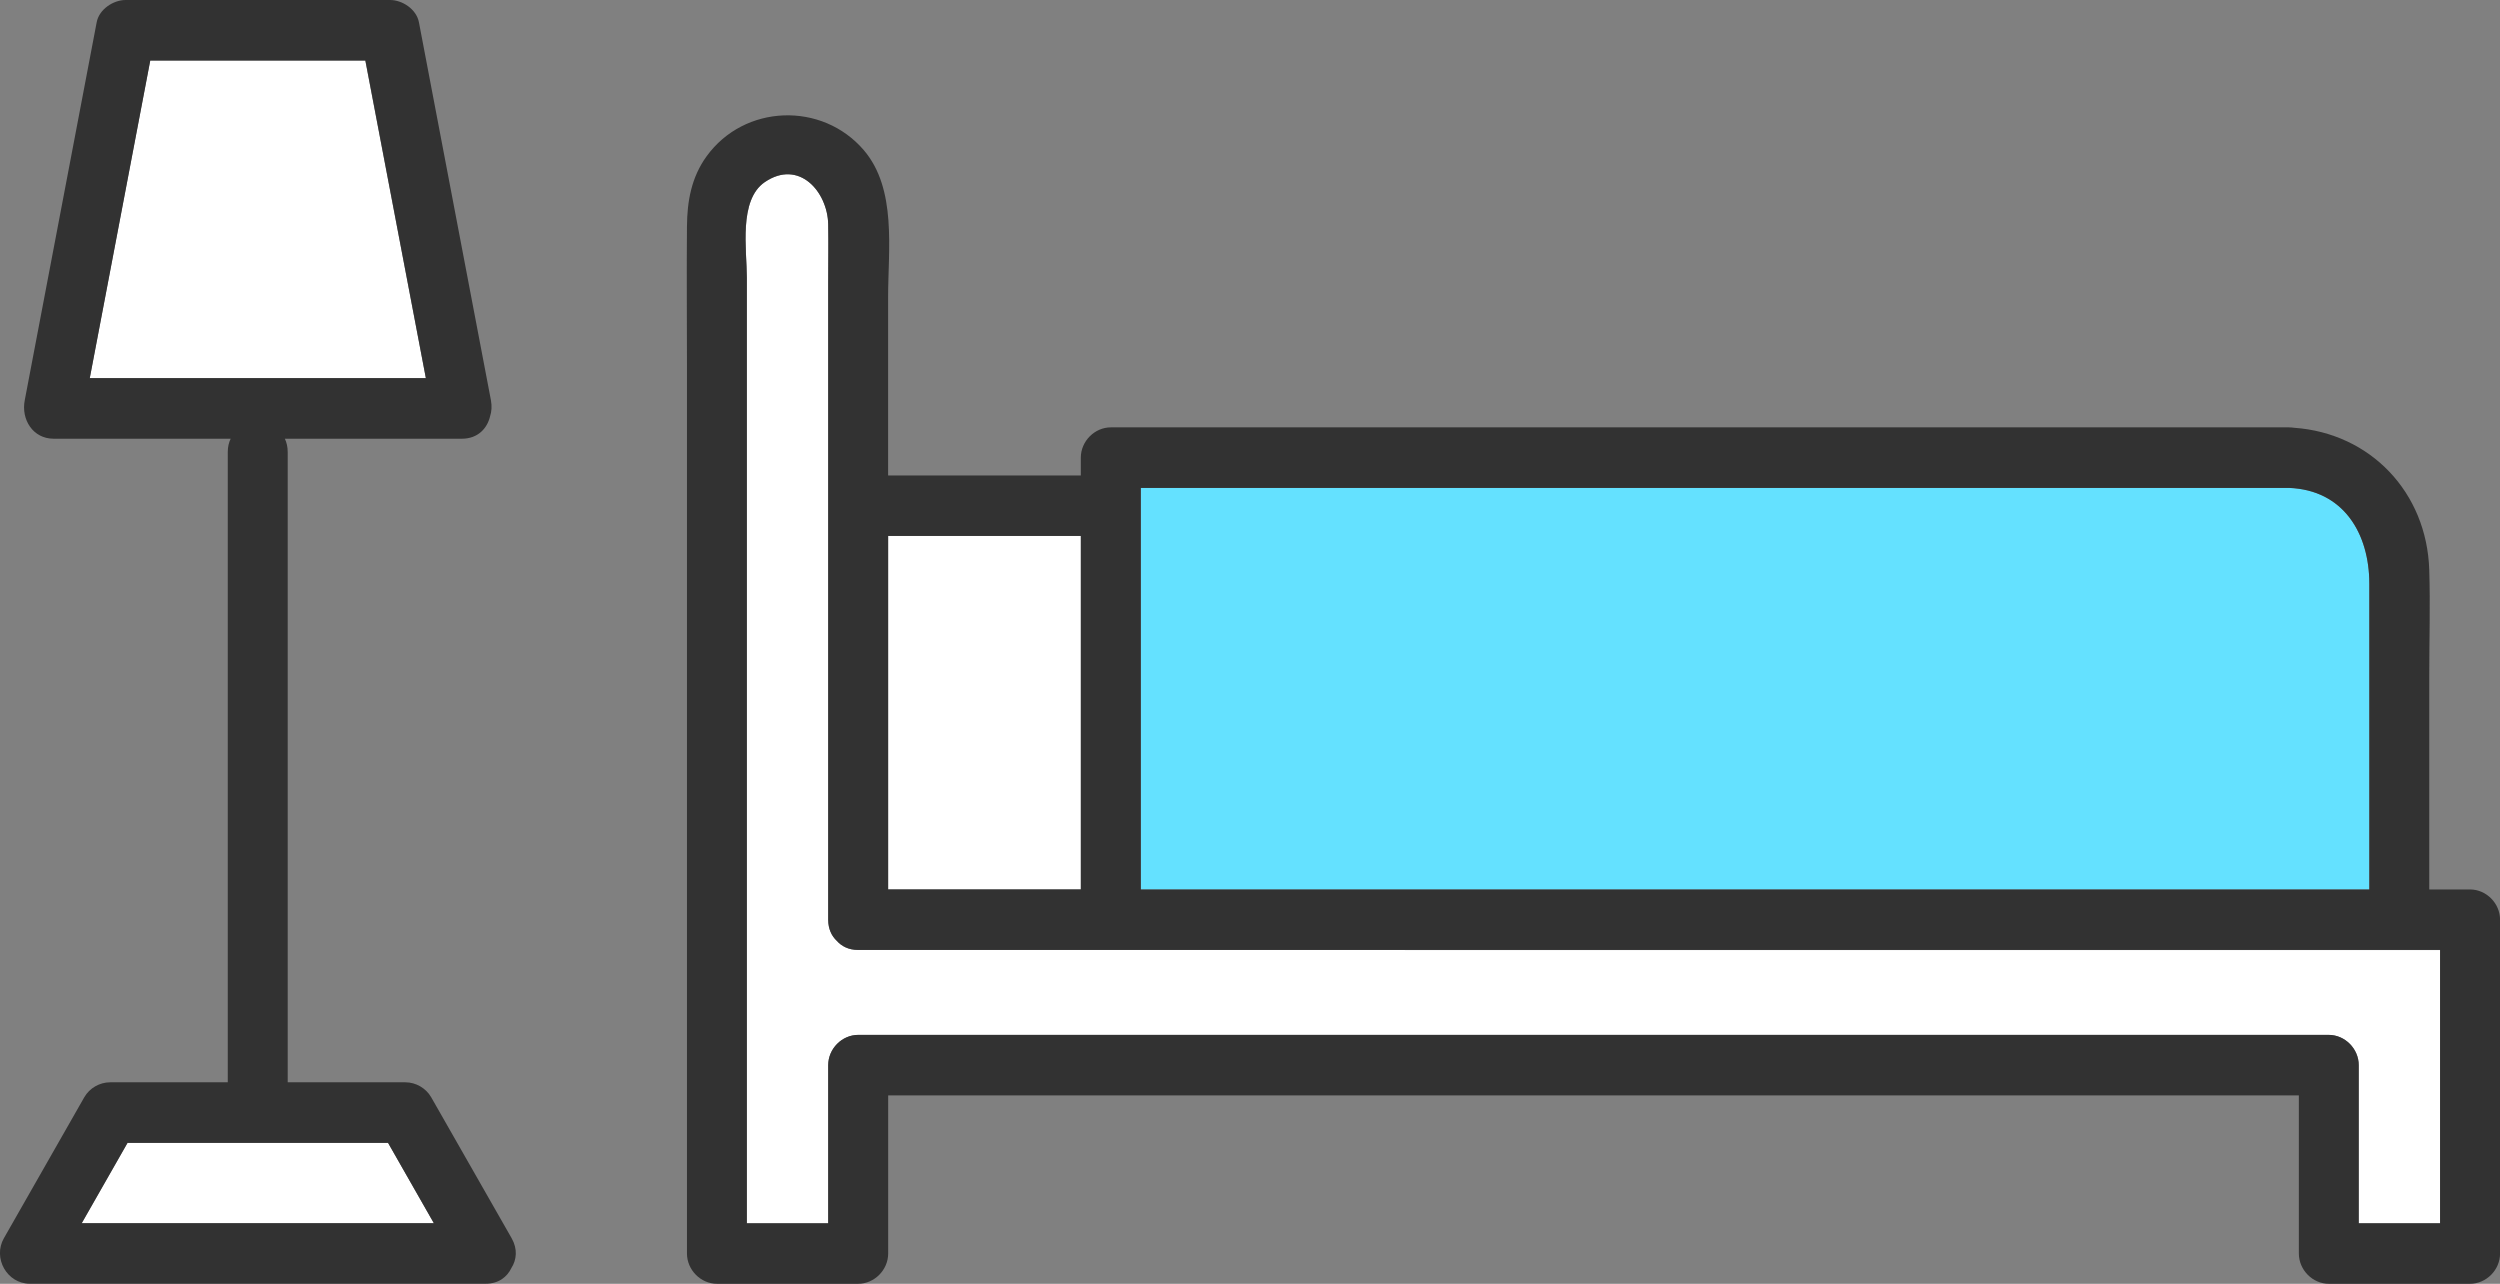 <svg width="37" height="19" viewBox="0 0 37 19" fill="none" xmlns="http://www.w3.org/2000/svg">
<rect x="0" y="0" width="37" height="19" fill="#808080" stroke="none"/>
<g clip-path="url(#clip0_154_29)">
<path d="M13.145 8.005V13.164H15.997V7.933H13.145V8.006V8.005Z" fill="white"/>
<path d="M33.875 7.221H16.884V13.164H35.066V8.639C35.066 7.895 34.684 7.251 33.875 7.22V7.221Z" fill="#64E1FF"/>
<path d="M2.223 0.896C1.925 2.463 1.627 4.029 1.328 5.596H6.302C6.003 4.029 5.705 2.463 5.406 0.896H2.223Z" fill="white"/>
<path d="M1.887 16.914C1.661 17.31 1.435 17.706 1.209 18.103H6.421C6.195 17.706 5.969 17.31 5.743 16.914H1.887Z" fill="white"/>
<path d="M6.382 16.24C6.304 16.104 6.155 16.018 5.999 16.018H4.258V6.69C4.258 6.614 4.242 6.548 4.216 6.493H6.837C7.072 6.493 7.211 6.34 7.253 6.162C7.276 6.092 7.282 6.012 7.266 5.925C6.911 4.06 6.555 2.194 6.2 0.329C6.164 0.138 5.956 0 5.773 0H1.859C1.677 0 1.467 0.138 1.431 0.329C1.076 2.194 0.72 4.06 0.366 5.925C0.311 6.208 0.487 6.493 0.793 6.493H3.414C3.387 6.548 3.371 6.614 3.371 6.69V16.018H1.631C1.475 16.018 1.325 16.103 1.247 16.24C0.851 16.935 0.454 17.63 0.058 18.325C-0.11 18.619 0.103 18.999 0.441 18.999H7.189C7.379 18.999 7.506 18.899 7.569 18.766C7.646 18.645 7.664 18.487 7.572 18.325C7.175 17.63 6.779 16.935 6.382 16.24ZM1.329 5.596C1.627 4.029 1.925 2.463 2.224 0.896H5.408C5.706 2.463 6.004 4.029 6.303 5.596H1.329ZM1.21 18.103C1.436 17.706 1.663 17.31 1.888 16.914H5.743C5.97 17.31 6.196 17.706 6.421 18.103H1.209H1.21Z" fill="#323232"/>
<path d="M20.793 14.06H12.701C12.562 14.06 12.457 14.006 12.386 13.925C12.309 13.854 12.258 13.749 12.258 13.612V4.172C12.258 3.888 12.263 3.603 12.258 3.319C12.248 2.835 11.825 2.352 11.319 2.696C10.929 2.963 11.054 3.699 11.054 4.109V18.105H12.258V15.765C12.258 15.522 12.462 15.317 12.701 15.317H34.466C34.707 15.317 34.91 15.523 34.91 15.765V18.105H36.114V14.061H20.794L20.793 14.06Z" fill="white"/>
<path d="M36.556 13.164H35.953V9.985C35.953 9.47 35.969 8.952 35.953 8.437C35.918 7.285 35.08 6.41 33.952 6.331C33.928 6.328 33.902 6.325 33.875 6.325H16.44C16.201 6.325 15.996 6.53 15.996 6.773V7.037H13.144V4.4C13.144 3.693 13.276 2.799 12.785 2.223C12.167 1.501 11.016 1.541 10.457 2.314C10.232 2.625 10.17 2.978 10.167 3.352C10.161 4.029 10.167 4.707 10.167 5.385V18.552C10.167 18.794 10.37 19 10.611 19H12.701C12.941 19 13.145 18.795 13.145 18.552V16.212H34.023V18.552C34.023 18.794 34.226 19 34.466 19H36.557C36.797 19 37.001 18.795 37.001 18.552V13.612C37.001 13.37 36.798 13.164 36.557 13.164H36.556ZM16.884 7.221H33.875C34.684 7.251 35.066 7.895 35.066 8.639V13.165H16.884V7.222V7.221ZM13.144 8.005V7.932H15.996V13.163H13.144V8.004V8.005ZM36.113 18.104H34.909V15.764C34.909 15.522 34.706 15.316 34.465 15.316H12.701C12.461 15.316 12.257 15.521 12.257 15.764V18.104H11.053V4.108C11.053 3.699 10.928 2.962 11.318 2.695C11.823 2.351 12.247 2.834 12.257 3.318C12.262 3.603 12.257 3.887 12.257 4.171V13.611C12.257 13.748 12.308 13.853 12.385 13.925C12.456 14.005 12.561 14.059 12.701 14.059H36.113V18.103V18.104Z" fill="#323232"/>
</g>
<defs>
<clipPath id="clip0_154_29">
<rect width="37" height="19" fill="white"/>
</clipPath>
</defs>
</svg>
